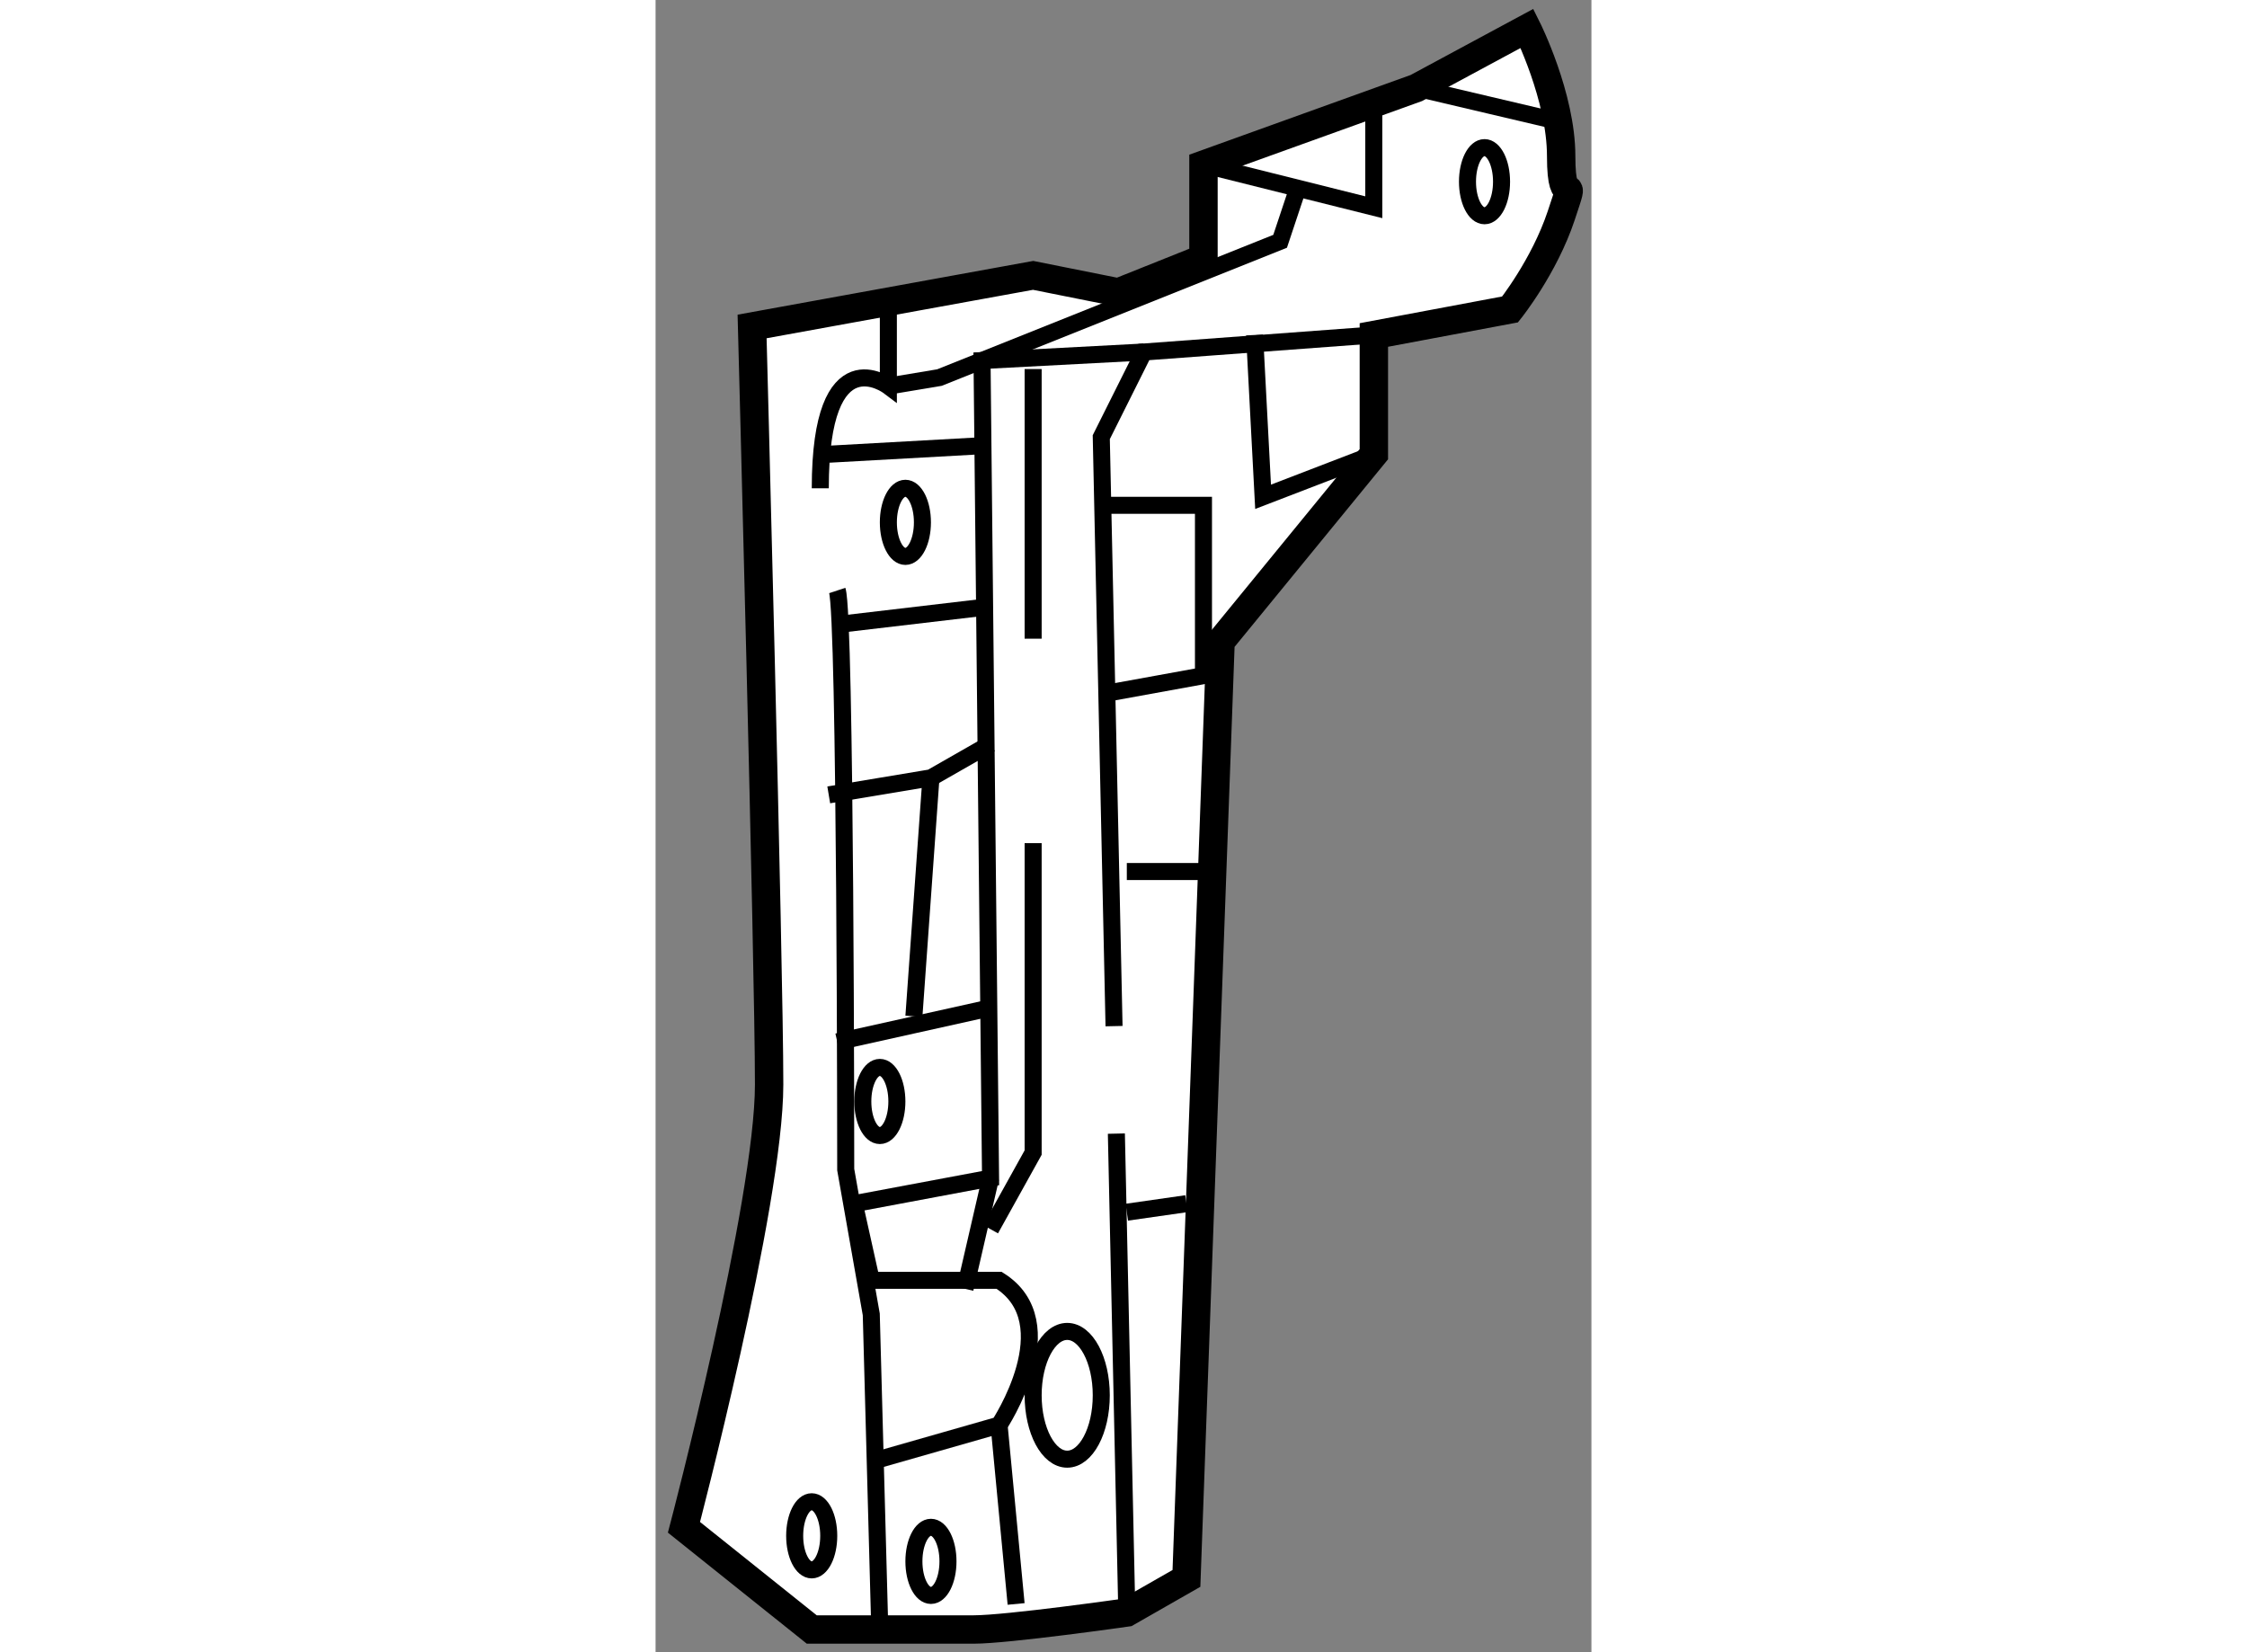 <?xml version="1.0" encoding="utf-8"?>
<!-- Generator: Adobe Illustrator 15.1.0, SVG Export Plug-In . SVG Version: 6.00 Build 0)  -->
<!DOCTYPE svg PUBLIC "-//W3C//DTD SVG 1.1//EN" "http://www.w3.org/Graphics/SVG/1.1/DTD/svg11.dtd">
<svg version="1.1" xmlns="http://www.w3.org/2000/svg" xmlns:xlink="http://www.w3.org/1999/xlink" x="0px" y="0px" width="244.8px"
	 height="180px" viewBox="167.666 33.543 16.483 29.1" enable-background="new 0 0 244.8 180" xml:space="preserve">
	
<rect x="167.666" y="33.543" width="16.483" height="29.1" fill="#808080" stroke="none"/>
	
<g><path fill="#FFFFFF" stroke="#000000" stroke-width="0.5" d="M168.166,60.443c0,0,1.5-5.7,1.5-7.8s-0.3-13.35-0.3-13.35l4.95-0.9
			l1.5,0.3l1.5-0.6v-1.65l3.75-1.35l1.949-1.05c0,0,0.601,1.2,0.601,2.25s0.3,0.15,0,1.05c-0.3,0.9-0.9,1.65-0.9,1.65l-2.399,0.45
			v2.1l-2.7,3.3l-0.601,16.5c-1.05,0.6-1.05,0.6-1.05,0.6s-2.1,0.3-2.7,0.3c-0.6,0-1.649,0-1.649,0h-1.2L168.166,60.443z"></path><line fill="none" stroke="#000000" stroke-width="0.3" x1="181.066" y1="35.093" x2="183.616" y2="35.693"></line><polyline fill="none" stroke="#000000" stroke-width="0.3" points="180.316,35.543 180.316,37.193 177.316,36.443 		"></polyline><path fill="none" stroke="#000000" stroke-width="0.3" d="M171.766,38.843v1.5c0,0-1.199-0.9-1.199,1.8"></path><path fill="none" stroke="#000000" stroke-width="0.3" d="M170.866,43.943c0.149,0.45,0.149,10.2,0.149,10.2l0.45,2.55l0.15,5.55"></path><ellipse fill="none" stroke="#000000" stroke-width="0.3" cx="170.416" cy="60.593" rx="0.3" ry="0.6"></ellipse><ellipse fill="none" stroke="#000000" stroke-width="0.3" cx="171.616" cy="52.943" rx="0.3" ry="0.6"></ellipse><ellipse fill="none" stroke="#000000" stroke-width="0.3" cx="172.516" cy="61.043" rx="0.3" ry="0.6"></ellipse><ellipse fill="none" stroke="#000000" stroke-width="0.3" cx="172.066" cy="42.743" rx="0.3" ry="0.6"></ellipse><ellipse fill="none" stroke="#000000" stroke-width="0.3" cx="182.266" cy="36.743" rx="0.3" ry="0.6"></ellipse><line fill="none" stroke="#000000" stroke-width="0.3" x1="175.782" y1="53.509" x2="175.966" y2="61.943"></line><polyline fill="none" stroke="#000000" stroke-width="0.3" points="180.316,39.443 176.266,39.743 175.516,41.243 175.741,51.616 
					"></polyline><ellipse fill="none" stroke="#000000" stroke-width="0.3" cx="174.916" cy="58.118" rx="0.6" ry="1.125"></ellipse><polyline fill="none" stroke="#000000" stroke-width="0.3" points="178.966,36.893 178.666,37.793 172.666,40.193 171.766,40.343 
					"></polyline><path fill="none" stroke="#000000" stroke-width="0.3" d="M171.616,59.243l2.1-0.6c0,0,1.2-1.8,0-2.55h-2.25l-0.3-1.35l2.4-0.45
			l-0.15-14.4l2.85-0.15"></path><polyline fill="none" stroke="#000000" stroke-width="0.3" points="170.716,47.543 172.516,47.243 173.566,46.643 		"></polyline><line fill="none" stroke="#000000" stroke-width="0.3" x1="170.866" y1="51.893" x2="173.566" y2="51.293"></line><line fill="none" stroke="#000000" stroke-width="0.3" x1="172.516" y1="47.243" x2="172.216" y2="51.443"></line><line fill="none" stroke="#000000" stroke-width="0.3" x1="173.116" y1="56.243" x2="173.566" y2="54.293"></line><polyline fill="none" stroke="#000000" stroke-width="0.3" points="174.316,48.393 174.316,53.843 173.566,55.193 		"></polyline><line fill="none" stroke="#000000" stroke-width="0.3" x1="174.316" y1="40.043" x2="174.316" y2="44.792"></line><line fill="none" stroke="#000000" stroke-width="0.3" x1="177.016" y1="54.743" x2="175.966" y2="54.893"></line><line fill="none" stroke="#000000" stroke-width="0.3" x1="177.466" y1="48.893" x2="175.966" y2="48.893"></line><polyline fill="none" stroke="#000000" stroke-width="0.3" points="175.516,42.443 177.316,42.443 177.316,45.443 175.666,45.743 
					"></polyline><polyline fill="none" stroke="#000000" stroke-width="0.3" points="178.216,39.443 178.366,42.293 180.316,41.543 		"></polyline><line fill="none" stroke="#000000" stroke-width="0.3" x1="173.716" y1="58.643" x2="174.016" y2="61.793"></line><line fill="none" stroke="#000000" stroke-width="0.3" x1="170.866" y1="44.543" x2="173.416" y2="44.243"></line><line fill="none" stroke="#000000" stroke-width="0.3" x1="170.716" y1="41.543" x2="173.416" y2="41.393"></line></g>


</svg>